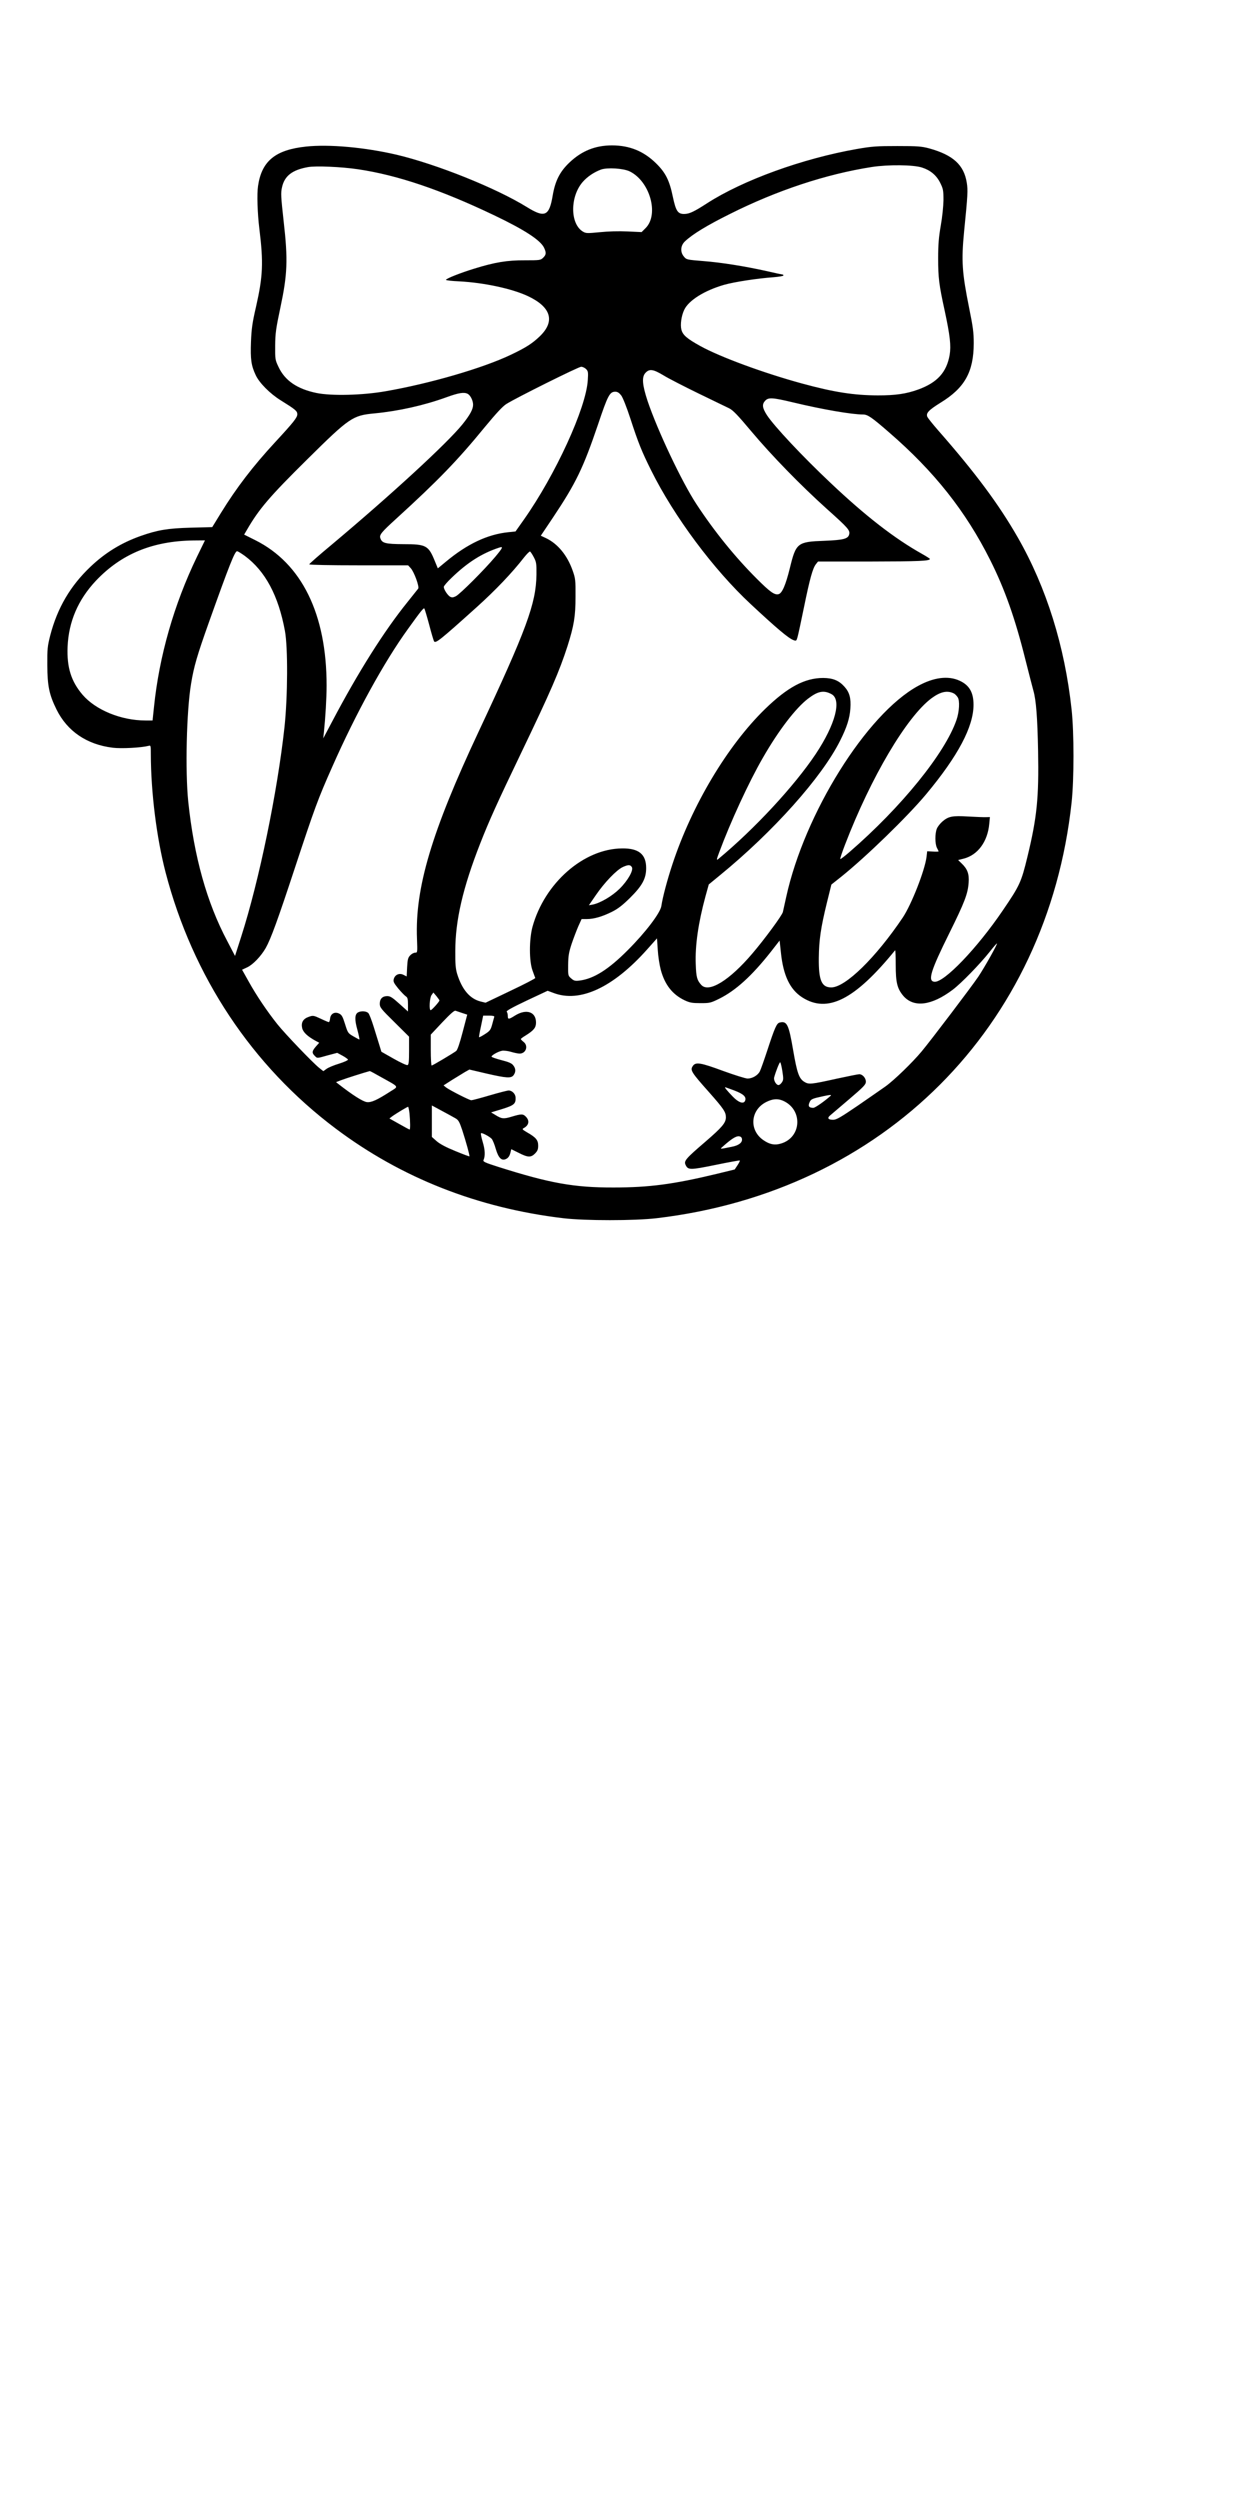 <?xml version="1.0" encoding="UTF-8" standalone="yes"?>
<svg version="1.0" xmlns="http://www.w3.org/2000/svg" width="304.8mm" height="609.6mm" viewBox="0 0 1152 2304" preserveAspectRatio="xMidYMid meet">
  <g transform="translate(0,2304) scale(0.1,-0.1)" fill="#000000" stroke="none">
    <path d="M2819 21689 c-282 -30 -408 -134 -441 -364 -11 -72 -5 -253 12 -391
39 -316 33 -440 -30 -719 -35 -151 -42 -204 -47 -325 -6 -162 2 -219 44 -308
33 -71 132 -171 231 -232 135 -84 152 -98 152 -128 0 -30 -33 -72 -205 -258
-204 -221 -355 -418 -498 -650 l-81 -132 -196 -5 c-214 -6 -306 -21 -465 -77
-177 -63 -324 -153 -460 -282 -186 -176 -306 -380 -372 -634 -25 -99 -28 -124
-27 -274 1 -192 17 -271 85 -409 99 -200 279 -323 518 -352 79 -10 263 0 329
17 22 6 22 5 22 -77 1 -352 53 -769 136 -1089 250 -959 796 -1782 1569 -2362
606 -455 1309 -731 2095 -825 202 -24 658 -24 862 0 2090 247 3600 1760 3824
3832 23 216 23 641 0 855 -63 585 -232 1125 -495 1585 -177 309 -392 598 -736
990 -48 55 -92 110 -98 122 -16 35 11 63 120 131 224 137 306 284 307 547 0
102 -7 152 -42 325 -66 328 -73 434 -47 705 34 338 36 382 25 450 -26 165
-126 256 -345 317 -71 19 -105 22 -295 22 -191 0 -233 -3 -372 -27 -502 -88
-1050 -287 -1381 -500 -122 -79 -163 -98 -210 -99 -60 -1 -78 26 -106 158 -31
151 -67 223 -155 309 -114 112 -244 165 -406 165 -153 0 -278 -50 -391 -157
-89 -84 -132 -169 -155 -303 -32 -193 -73 -211 -239 -108 -285 176 -829 394
-1200 482 -292 68 -621 98 -836 75z m5678 -193 c78 -25 133 -71 168 -141 27
-55 30 -68 30 -160 -1 -59 -11 -156 -25 -235 -18 -105 -24 -171 -24 -300 0
-180 8 -245 60 -482 50 -233 60 -325 46 -409 -28 -160 -114 -255 -290 -319
-111 -40 -208 -54 -372 -54 -221 1 -403 29 -700 110 -355 97 -753 244 -936
345 -123 68 -161 101 -174 150 -12 45 -1 128 26 184 41 87 187 178 367 230 95
27 305 59 455 70 50 4 92 11 92 16 0 5 -3 9 -8 9 -4 0 -67 13 -139 30 -206 46
-424 81 -592 94 -149 12 -155 13 -177 40 -37 42 -33 103 9 142 71 67 205 148
416 253 431 216 883 366 1306 432 150 23 382 21 462 -5z m-5197 -16 c363 -54
763 -189 1258 -426 278 -133 422 -227 456 -297 22 -47 20 -64 -8 -92 -24 -23
-29 -24 -168 -24 -163 1 -278 -18 -468 -77 -130 -40 -260 -92 -260 -103 0 -5
55 -11 123 -14 227 -12 485 -67 632 -136 215 -101 254 -233 108 -372 -68 -65
-127 -103 -266 -169 -258 -123 -745 -265 -1155 -336 -211 -37 -496 -44 -634
-16 -179 37 -292 114 -351 240 -31 65 -32 71 -31 197 1 114 7 156 48 350 65
306 71 439 30 797 -25 227 -27 260 -15 312 23 105 94 160 239 186 70 13 309 3
462 -20z m2502 -19 c187 -90 274 -397 148 -523 l-37 -37 -130 6 c-81 4 -178 1
-256 -7 -114 -11 -127 -11 -154 5 -120 71 -121 323 -2 459 42 48 103 89 167
113 58 21 205 12 264 -16z m-401 -1822 c19 -19 21 -29 16 -103 -15 -256 -298
-872 -589 -1285 l-77 -109 -68 -7 c-191 -20 -377 -108 -573 -271 l-75 -62 -28
68 c-58 143 -80 155 -288 155 -168 1 -199 9 -214 56 -10 30 11 55 146 178 387
353 566 538 817 845 105 127 165 192 199 213 92 58 665 343 689 343 13 0 34
-10 45 -21z m715 -59 c45 -28 190 -102 321 -166 131 -63 258 -125 283 -137 35
-17 80 -64 204 -212 189 -225 454 -497 695 -714 200 -179 216 -198 207 -236
-10 -41 -53 -52 -229 -59 -249 -9 -261 -19 -318 -253 -38 -154 -71 -231 -104
-239 -37 -9 -77 19 -201 143 -201 201 -391 436 -555 686 -135 205 -359 679
-451 952 -49 149 -55 221 -19 259 36 39 71 34 167 -24z m-391 -184 c15 -20 50
-108 84 -212 74 -228 106 -306 192 -479 211 -425 575 -914 918 -1233 238 -222
347 -314 393 -331 26 -10 28 -8 38 27 6 20 33 145 60 278 54 264 80 356 109
394 l20 25 488 0 c445 1 543 5 543 24 0 3 -33 24 -72 46 -254 142 -523 351
-843 654 -262 247 -520 523 -587 625 -43 67 -47 100 -16 133 30 32 67 30 259
-16 271 -65 539 -111 643 -111 42 0 78 -24 240 -165 416 -360 706 -726 932
-1177 134 -267 230 -539 324 -917 33 -130 66 -259 74 -287 25 -88 37 -247 43
-554 8 -432 -10 -612 -98 -975 -57 -236 -71 -266 -227 -495 -238 -351 -543
-668 -631 -658 -63 7 -35 99 138 448 141 285 171 363 178 466 6 80 -11 126
-66 178 l-31 30 52 13 c129 33 220 156 235 320 l6 63 -34 -1 c-19 -1 -93 2
-165 6 -148 9 -184 2 -241 -48 -20 -18 -42 -46 -49 -64 -18 -43 -18 -141 1
-177 8 -15 15 -30 15 -33 0 -2 -24 -3 -52 -1 l-53 3 -6 -52 c-16 -126 -139
-439 -219 -559 -249 -370 -529 -644 -659 -644 -89 0 -117 65 -115 270 2 168
18 279 75 512 l41 166 92 73 c229 184 609 553 781 759 295 354 437 623 437
825 0 114 -39 181 -129 222 -105 48 -239 31 -385 -50 -473 -260 -1044 -1175
-1212 -1942 -15 -66 -29 -129 -31 -140 -7 -31 -169 -251 -280 -381 -212 -250
-403 -367 -472 -291 -39 43 -47 71 -51 190 -7 173 24 384 89 624 l31 112 101
83 c492 402 941 904 1110 1243 62 123 88 206 94 295 7 96 -8 150 -55 202 -51
57 -106 79 -195 80 -170 0 -328 -84 -536 -286 -347 -338 -675 -888 -854 -1431
-47 -142 -90 -303 -102 -385 -10 -64 -145 -242 -309 -406 -179 -180 -315 -265
-446 -281 -39 -5 -51 -2 -76 20 -29 25 -29 27 -28 124 1 82 6 114 32 194 18
53 46 126 62 163 l30 66 48 0 c66 0 144 23 232 67 56 28 98 61 166 128 113
112 149 178 149 275 0 127 -68 183 -221 181 -355 -2 -716 -320 -827 -724 -31
-118 -31 -316 1 -402 12 -33 23 -64 25 -68 1 -5 -101 -58 -228 -118 l-230
-110 -45 11 c-100 25 -172 110 -217 255 -14 47 -18 92 -17 210 0 283 70 584
229 990 83 212 158 378 376 832 275 573 354 756 429 988 60 190 74 274 74 455
1 155 -1 170 -27 243 -49 139 -136 245 -244 297 l-49 23 112 167 c213 319 279
457 415 857 91 271 108 303 160 303 20 0 35 -10 54 -34z m-1414 14 c25 -14 49
-62 49 -100 0 -42 -29 -95 -99 -182 -144 -177 -656 -648 -1208 -1111 -112 -93
-203 -173 -203 -178 0 -5 195 -9 455 -9 l456 0 24 -26 c31 -33 82 -172 69
-189 -5 -7 -49 -62 -98 -123 -215 -266 -455 -646 -695 -1102 l-82 -155 6 55
c14 135 25 315 25 430 1 660 -229 1128 -658 1342 l-102 51 27 46 c110 190 208
305 554 647 391 387 419 405 619 424 222 21 459 74 665 149 113 41 162 49 196
31z m-2496 -1502 c-212 -439 -348 -916 -396 -1385 l-13 -123 -66 0 c-223 0
-458 96 -579 237 -105 123 -146 252 -138 443 10 231 96 432 261 608 234 247
522 366 898 371 l107 1 -74 -152z m2749 0 c-102 -121 -323 -342 -363 -363 -24
-12 -36 -13 -52 -5 -23 13 -59 67 -59 91 0 9 33 47 73 85 145 140 278 225 437
277 41 14 35 0 -36 -85z m-2308 9 c189 -140 310 -366 370 -692 28 -151 26
-605 -4 -885 -65 -597 -234 -1418 -399 -1932 l-57 -178 -72 138 c-188 354
-306 778 -359 1284 -29 282 -16 835 26 1087 26 159 56 261 163 562 190 533
240 659 261 659 7 0 39 -20 71 -43z m2664 -13 c23 -44 25 -59 24 -159 -3 -267
-92 -507 -534 -1450 -433 -923 -586 -1439 -567 -1907 5 -127 4 -128 -17 -128
-13 0 -33 -11 -46 -25 -20 -21 -24 -38 -28 -110 l-4 -84 -30 15 c-37 19 -78 2
-89 -39 -6 -24 0 -36 42 -88 28 -33 59 -65 70 -72 15 -10 19 -23 19 -75 l0
-64 -79 71 c-64 58 -85 71 -112 71 -44 0 -69 -25 -69 -70 0 -34 10 -47 135
-170 l135 -134 0 -128 c0 -102 -3 -130 -14 -134 -8 -3 -65 23 -128 59 l-113
64 -18 59 c-10 32 -34 109 -53 171 -19 61 -41 119 -50 127 -18 18 -66 21 -94
6 -31 -17 -33 -67 -6 -162 13 -49 21 -88 18 -88 -4 0 -29 14 -57 30 -48 28
-50 32 -75 112 -22 70 -30 85 -55 97 -41 20 -79 -2 -83 -47 -2 -18 -7 -32 -12
-32 -4 0 -38 14 -75 32 -65 30 -70 31 -109 17 -53 -18 -73 -53 -61 -105 10
-39 50 -76 125 -117 l32 -17 -31 -35 c-36 -42 -38 -58 -11 -85 25 -25 18 -25
121 4 l87 23 48 -26 c26 -14 49 -31 51 -36 2 -6 -35 -23 -83 -38 -47 -14 -99
-36 -115 -48 l-29 -21 -38 30 c-61 49 -312 311 -385 402 -95 119 -194 266
-265 394 l-61 109 47 22 c54 25 127 102 171 178 48 86 111 259 270 742 180
545 210 629 344 930 215 487 477 965 698 1270 117 163 143 195 150 187 3 -4
23 -70 44 -148 20 -78 41 -147 45 -154 14 -23 54 9 393 314 174 157 326 316
437 459 25 31 49 56 55 54 5 -2 21 -26 35 -53z m2741 -1260 c99 -50 39 -279
-144 -554 -197 -295 -566 -693 -900 -969 -15 -12 -13 0 12 66 101 273 272 645
401 868 146 255 304 460 418 547 90 68 142 79 213 42z m1132 4 c9 -5 24 -20
33 -34 21 -30 15 -134 -11 -209 -105 -306 -508 -804 -988 -1219 -43 -37 -81
-66 -83 -63 -3 3 17 63 44 133 239 622 568 1178 797 1349 83 61 147 75 208 43z
m-2970 -1599 c18 -28 -37 -125 -113 -200 -69 -68 -178 -132 -249 -146 l-34 -6
64 93 c80 117 191 233 250 260 50 22 67 22 82 -1z m267 -948 c37 -137 108
-227 220 -280 47 -22 69 -26 146 -26 86 0 94 2 175 42 150 75 298 209 473 431
l81 104 12 -112 c22 -211 83 -338 195 -411 234 -151 486 -23 857 433 4 4 6
-57 6 -135 0 -163 14 -218 70 -285 96 -111 260 -91 456 57 79 60 250 236 339
348 35 45 66 80 68 78 6 -6 -113 -218 -171 -305 -62 -92 -437 -587 -523 -690
-84 -101 -254 -266 -334 -323 -36 -25 -150 -105 -255 -177 -159 -108 -196
-130 -227 -130 -45 0 -56 15 -30 38 11 9 90 77 176 150 136 116 156 137 156
163 0 34 -31 69 -61 69 -11 0 -105 -19 -207 -41 -239 -53 -258 -55 -300 -29
-48 30 -66 81 -102 290 -41 240 -57 273 -125 256 -27 -7 -44 -44 -115 -261
-29 -88 -59 -173 -67 -188 -18 -37 -69 -67 -113 -67 -19 0 -120 32 -225 70
-211 78 -255 85 -281 44 -25 -37 -11 -58 149 -238 138 -156 157 -185 157 -234
-1 -51 -35 -91 -189 -224 -183 -157 -199 -177 -183 -213 23 -49 40 -49 276 -1
121 25 222 43 224 41 3 -3 -7 -22 -21 -44 l-26 -39 -168 -41 c-395 -95 -619
-125 -948 -125 -364 -1 -587 39 -1063 190 -122 39 -142 48 -136 62 17 39 15
94 -7 167 -12 41 -20 78 -16 81 7 8 79 -30 99 -52 9 -11 26 -52 37 -92 26 -88
56 -115 99 -91 17 9 29 28 35 51 l9 37 69 -34 c84 -43 112 -44 150 -6 23 24
29 38 29 73 0 51 -21 76 -104 123 -42 25 -46 29 -30 38 48 25 57 67 22 104
-26 28 -42 29 -131 2 -76 -23 -93 -21 -151 15 l-40 24 102 31 c109 34 126 48
124 105 -1 34 -32 66 -64 66 -12 0 -90 -20 -175 -45 -84 -25 -161 -45 -169
-45 -18 0 -198 92 -233 118 l-23 19 78 50 c44 27 97 60 119 73 l41 23 158 -37
c187 -43 228 -45 250 -14 21 30 20 60 -4 90 -14 19 -42 31 -110 48 -49 13 -90
27 -90 32 0 13 61 47 96 54 17 3 55 -1 84 -10 30 -9 65 -16 79 -16 59 0 83 72
36 108 -14 11 -25 23 -25 26 0 3 19 18 43 32 77 48 97 73 97 120 0 99 -88 129
-191 66 -62 -39 -69 -39 -69 -4 0 15 -5 33 -10 38 -7 7 52 40 183 102 l194 91
54 -20 c243 -93 550 49 864 402 l90 101 7 -105 c3 -57 16 -141 28 -186z
m-2040 -281 c0 -11 -71 -90 -81 -90 -16 0 -10 114 8 139 l17 24 28 -33 c15
-19 28 -37 28 -40z m210 -116 l46 -15 -42 -160 c-28 -107 -48 -165 -60 -175
-29 -22 -217 -134 -226 -134 -4 0 -8 64 -8 143 l0 142 106 113 c75 79 111 111
122 107 9 -3 37 -13 62 -21z m295 -36 c-2 -7 -11 -38 -19 -69 -14 -51 -21 -60
-66 -89 -28 -18 -52 -31 -55 -29 -2 2 6 48 18 102 l20 97 53 0 c38 0 52 -4 49
-12z m2655 -498 c11 -71 11 -83 -4 -105 -9 -14 -23 -25 -31 -25 -22 0 -48 45
-40 72 16 57 48 138 55 138 4 0 13 -36 20 -80z m-3692 -60 c162 -90 156 -81
86 -125 -130 -84 -182 -107 -223 -102 -36 4 -132 65 -260 165 l-24 19 47 18
c35 14 221 73 264 84 2 1 52 -26 110 -59z m3252 -121 c83 -32 110 -58 97 -93
-13 -34 -60 -18 -113 37 -55 57 -79 87 -71 87 3 0 42 -14 87 -31z m885 -48
c-54 -49 -143 -111 -159 -111 -40 0 -51 15 -36 49 13 32 23 36 130 59 60 13
76 14 65 3z m-442 -44 c189 -80 177 -342 -19 -397 -55 -16 -100 -7 -155 30
-138 91 -125 280 23 354 58 29 103 33 151 13z m-3016 -163 c28 -16 37 -32 63
-109 35 -108 71 -237 66 -242 -1 -2 -60 20 -130 49 -86 35 -142 65 -172 91
l-44 39 0 145 0 145 93 -50 c50 -27 107 -58 124 -68z m-423 45 c7 -75 8 -149
1 -149 -3 0 -46 23 -95 51 l-91 51 23 18 c29 22 141 90 149 90 3 0 9 -28 13
-61z m3064 -236 c5 -33 -30 -60 -95 -72 -120 -24 -112 -25 -73 10 71 63 114
90 140 87 17 -2 26 -10 28 -25z"/>
  </g>
</svg>